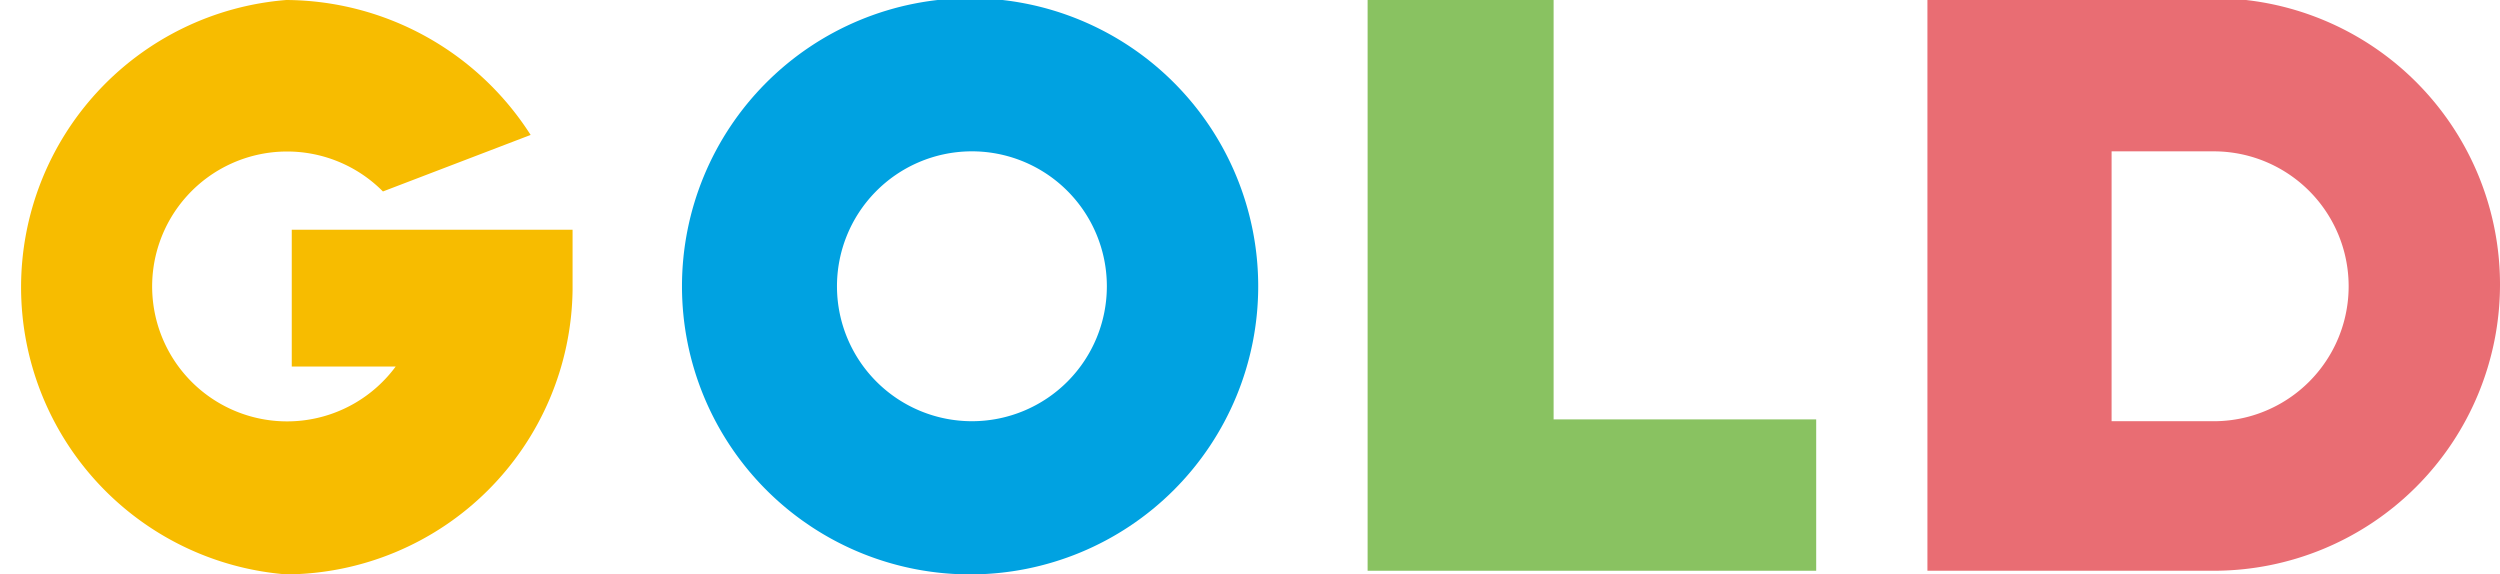<svg xmlns="http://www.w3.org/2000/svg" viewBox="0 0 137.1 31.5">
  <defs>
    <style>
      .a {
        fill: #89c261;
      }

      .b {
        fill: #00a2e1;
      }

      .c {
        fill: #e96d73;
      }

      .d {
        fill: #f7bc00;
      }
    </style>
  </defs>
  <g>
    <g>
      <polygon class="a" points="85.2 23 85.2 0 75 0 75 31.3 99.6 31.3 99.6 23 85.2 23"/>
      <path class="b" d="M53.2,31.5A15.8,15.8,0,1,1,69,15.7,15.8,15.8,0,0,1,53.2,31.5Zm0-23.2a7.4,7.4,0,1,0,7.5,7.4A7.4,7.4,0,0,0,53.2,8.3Z"/>
      <path class="c" d="M121.4,0H105.7V31.3h15.7a15.7,15.7,0,0,0,0-31.4Zm0,23.1h-5.6V8.3h5.6a7.4,7.4,0,1,1,0,14.8Z"/>
    </g>
    <path class="d" d="M16,12.6v7.5h5.7a7.4,7.4,0,1,1-.7-9.6l8.1-3.1A16,16,0,0,0,15.7,0a15.8,15.8,0,0,0,0,31.5A15.8,15.8,0,0,0,31.4,15.9V12.6Z"/>
  </g>
</svg>
